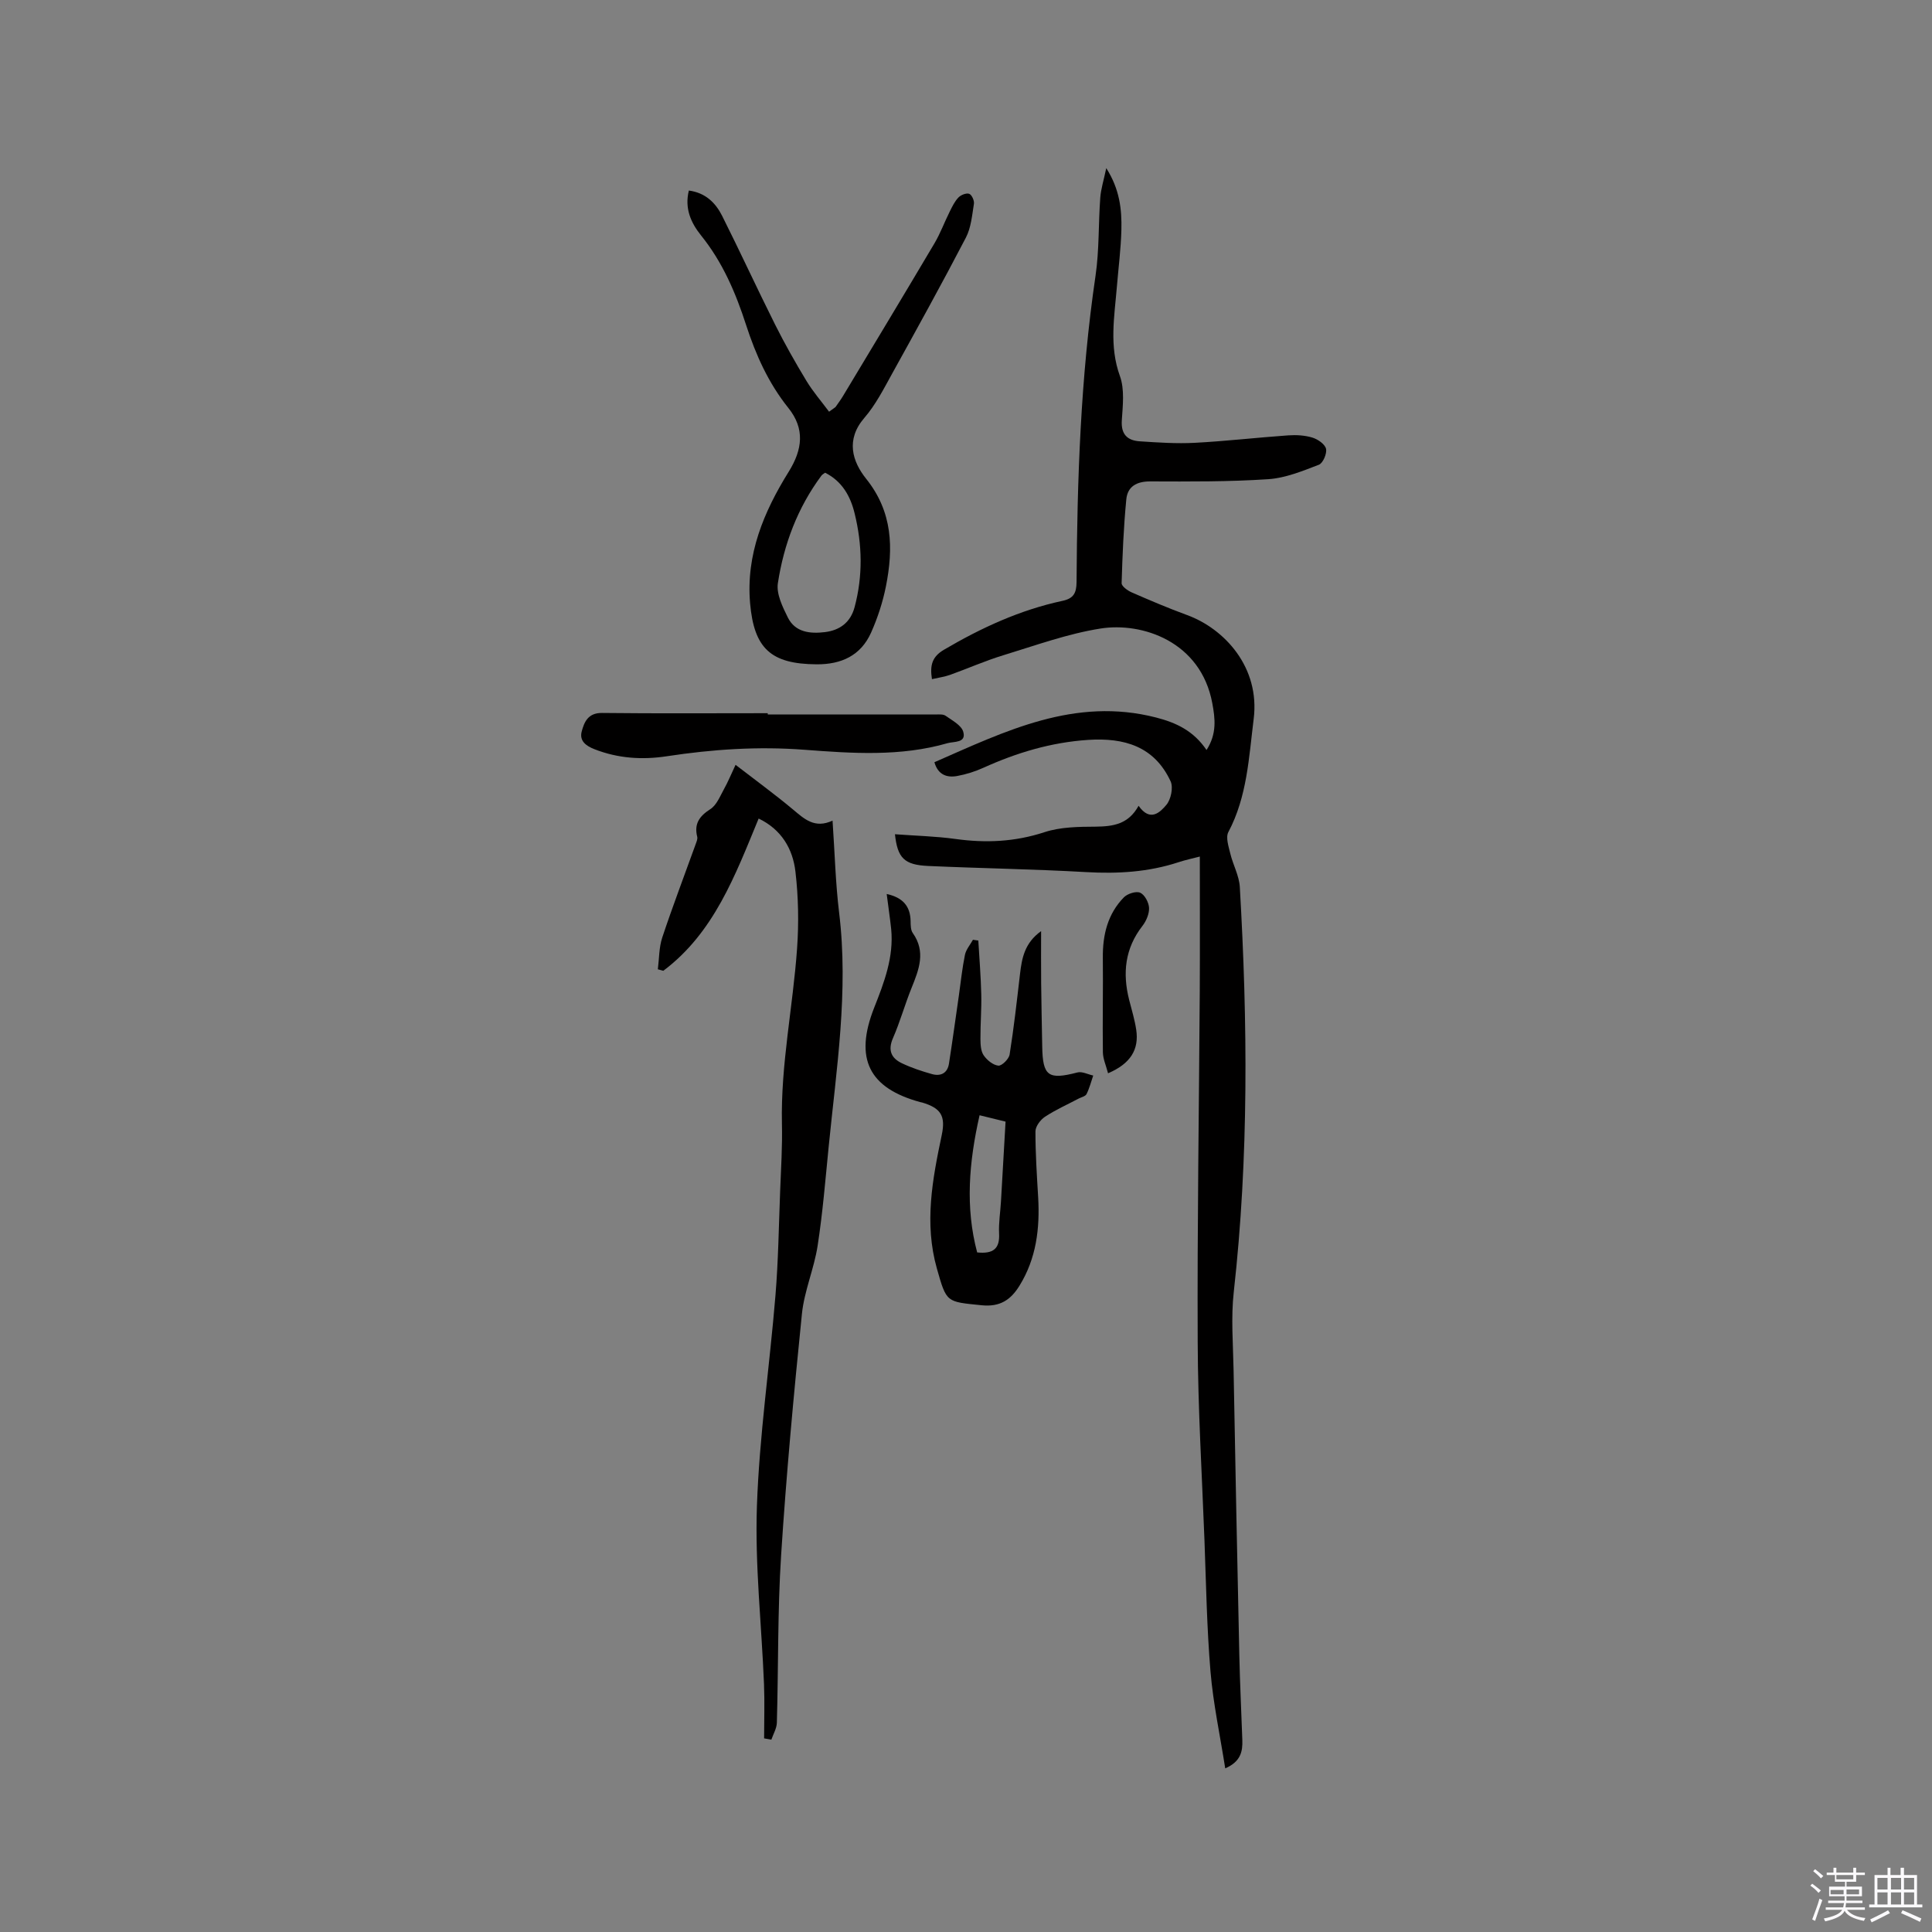 <svg enable-background="new 0 0 400 400" viewBox="0 0 400 400" xmlns="http://www.w3.org/2000/svg"><rect x="0" y="0" width="400" height="400" fill="#808080" stroke="none"/><path d="m374.8 390.4.4-.4c.7.5 1.3 1 1.8 1.4l-.5.5c-.5-.6-1.1-1.1-1.7-1.5zm1 7.3-.6-.3c.5-1.4 1.1-2.8 1.5-4.3.2.1.4.2.6.3-.5 1.3-1 2.8-1.5 4.3zm-.4-10.3.4-.4c.4.3 1 .8 1.7 1.4l-.5.5c-.4-.5-1-1-1.6-1.5zm2.5.3h1.7v-1h.6v1h3.5v-1h.6v1h1.8v.5h-1.8v1.4h-2v1h3.2v2h-3.2v.9h3.3v.5h-3.4c0 .3-.1.6-.1.9h4v.5h-3.7c.7.9 1.9 1.5 3.8 1.7-.1.2-.2.4-.3.6-2.1-.4-3.5-1.1-4-2.1-.4 1-1.8 1.7-4 2.2-.1-.2-.2-.4-.3-.6 2.1-.4 3.4-1 3.8-1.8h-3.4v-.5h3.6c.1-.3.1-.6.2-.9h-3.3v-.5h3.4c0-.3 0-.6 0-.9h-3.2v-2h3.3v-1h-2.1v-1.4h-1.7v-.5zm1.1 3.5v1h2.7c0-.3 0-.4 0-.4 0-.1 0-.2 0-.2 0-.1 0-.2 0-.3h-2.7zm1.2-3v.9h3.5v-.9zm4.7 3h-2.6v.6.4h2.6z" fill="#fbfafc"/><path d="m393.6 386.7h.6v1.5h2.7v6.1h1.1v.6h-11v-.6h1.1v-6.1h2.7v-1.5h.6v1.5h2.1v-1.5zm-2.7 8.8.4.6c-1.2.6-2.5 1.3-3.8 1.9-.1-.2-.2-.4-.3-.6 1.2-.6 2.5-1.2 3.7-1.9zm-2.2-6.7v2.4h2.1v-2.4zm0 3v2.5h2.1v-2.5zm2.8-3v2.4h2.1v-2.4zm0 3v2.5h2.1v-2.5zm6 6.1c-1.4-.7-2.7-1.3-3.9-1.8l.3-.6c1.5.6 2.7 1.2 3.9 1.7zm-1.2-9.1h-2.1v2.4h2.1zm-2.1 3v2.5h2.1v-2.5z" fill="#fbfafc"/><g fill="#010000"><path d="m235.73 166.83c2.43 3.45 4.49 1.29 5.73-.16.97-1.12 1.49-3.63.9-4.91-3.37-7.24-9.6-9.07-17.11-8.57-7.63.51-14.73 2.64-21.63 5.76-1.72.78-3.58 1.37-5.43 1.71-2.17.4-4-.26-4.73-2.85 14.65-6.41 29.07-13.59 45.92-9.25 4.15 1.07 7.72 2.74 10.42 6.72 2.16-3.35 1.79-6.49 1.19-9.7-2.38-12.78-14.52-16.81-23.13-15.45-6.83 1.08-13.47 3.5-20.13 5.53-3.74 1.14-7.34 2.74-11.02 4.06-1.14.41-2.37.57-3.76.89-.45-2.86.02-4.64 2.49-6.09 7.72-4.54 15.75-8.24 24.53-10.12 2.3-.49 2.9-1.61 2.92-3.91.13-21.21.83-42.38 3.93-63.41.78-5.32.58-10.78.98-16.16.14-1.84.73-3.65 1.24-6.11 2.79 4.38 3.24 8.58 3.13 12.81-.1 3.91-.61 7.82-.93 11.72-.51 6.19-1.63 12.3.63 18.53.99 2.75.59 6.1.39 9.15-.2 2.93 1.17 4.18 3.72 4.35 3.79.25 7.61.51 11.39.31 6.45-.34 12.87-1.09 19.32-1.54 1.67-.12 3.45-.02 5.03.46 1.12.34 2.6 1.36 2.82 2.32.22.98-.63 2.97-1.48 3.3-3.39 1.3-6.91 2.75-10.47 2.99-8.12.54-16.29.49-24.44.46-2.82-.01-4.7 1.05-4.96 3.71-.56 5.77-.8 11.57-.97 17.36-.02.63 1.24 1.54 2.09 1.91 3.78 1.65 7.58 3.27 11.46 4.69 7.71 2.82 15.14 10.79 13.79 21.52-1 7.97-1.34 16.04-5.24 23.41-.59 1.11.05 2.99.4 4.45.56 2.33 1.83 4.58 1.97 6.92 1.62 27.97 1.87 55.91-1.25 83.83-.6 5.33-.14 10.8-.04 16.2.36 19.71.76 39.43 1.19 59.14.13 5.82.42 11.64.62 17.46.08 2.33-.31 4.45-3.54 5.85-1.07-6.84-2.49-13.41-3.05-20.04-.76-9.05-.91-18.16-1.25-27.25-.52-13.66-1.35-27.32-1.4-40.98-.11-24.28.28-48.56.43-72.83.05-9.11.01-18.22.01-27.68-1.42.37-2.94.69-4.4 1.17-6.23 2.05-12.58 2.42-19.11 2.05-10.89-.62-21.81-.78-32.71-1.27-4.96-.22-6.37-1.62-6.9-6.57 4.23.32 8.42.41 12.53.98 6.28.87 12.32.6 18.44-1.41 3.33-1.09 7.1-1.12 10.67-1.14 3.55-.05 6.7-.5 8.8-4.32z"/><path d="m157.07 169.47c-4.87 11.79-9.24 23.64-19.74 31.52-.38-.1-.75-.21-1.13-.31.28-2.2.23-4.51.91-6.57 2.16-6.5 4.61-12.91 6.93-19.36.17-.48.43-1.06.31-1.51-.67-2.69.45-4.26 2.72-5.72 1.28-.82 1.98-2.61 2.78-4.06.87-1.56 1.55-3.22 2.44-5.11 4.12 3.18 8.13 6.1 11.92 9.27 2.34 1.96 4.48 3.99 8.16 2.28.46 6.65.61 12.89 1.36 19.05 1.99 16.29-.56 32.34-2.16 48.44-.68 6.85-1.24 13.73-2.29 20.53-.73 4.75-2.76 9.33-3.25 14.09-1.69 16.64-3.24 33.31-4.31 50.01-.74 11.52-.55 23.09-.88 34.64-.03 1.18-.74 2.35-1.14 3.52-.5-.09-1-.18-1.5-.27 0-3.75.13-7.5-.02-11.23-.5-12.28-1.89-24.57-1.47-36.81.5-14.58 2.64-29.09 3.84-43.65.59-7.17.69-14.39.97-21.58.18-4.66.48-9.33.37-13.98-.27-12.24 2.29-24.22 3.14-36.35.37-5.25.27-10.6-.34-15.82-.54-4.75-2.91-8.76-7.62-11.02z"/><path d="m183.58 185.09c3.32.73 4.89 2.5 4.95 5.61.01.84.01 1.85.45 2.47 2.74 3.88 1.29 7.55-.24 11.34-1.39 3.43-2.38 7.03-3.86 10.42-1.1 2.52-.35 4.16 1.84 5.2 1.99.95 4.11 1.65 6.24 2.25 1.78.5 3.2-.17 3.51-2.15.73-4.69 1.37-9.39 2.05-14.09.4-2.82.69-5.66 1.26-8.45.23-1.11 1.09-2.09 1.66-3.12.37.05.74.11 1.11.16.21 3.72.53 7.44.61 11.17.07 3.07-.19 6.15-.17 9.22.01 1.14.07 2.49.66 3.36.68 1 1.95 2.04 3.05 2.15.72.07 2.18-1.37 2.33-2.3.88-5.52 1.5-11.09 2.15-16.65.38-3.28.94-6.45 4.37-8.9 0 3.61-.03 7.22.01 10.83.04 4.35.15 8.69.22 13.04.1 6.17 1.25 6.96 7.29 5.39.97-.25 2.17.4 3.27.64-.44 1.28-.78 2.62-1.38 3.83-.23.47-1.06.64-1.62.93-2.34 1.24-4.78 2.32-6.98 3.77-.95.62-1.98 2-1.98 3.03-.01 4.54.29 9.09.56 13.63.37 6.47-.38 12.7-3.88 18.34-1.78 2.87-3.97 4.42-7.82 4.03-7.34-.75-7.25-.49-9.27-7.61-2.65-9.36-.92-18.49 1.01-27.64.83-3.96-.17-5.57-4.07-6.73-.1-.03-.21-.04-.31-.06-10.7-2.89-13.78-9-9.61-19.57 2.08-5.26 4.08-10.48 3.52-16.27-.25-2.35-.6-4.64-.93-7.27zm19.23 45.81c-2.21 9.75-2.98 19.07-.5 28.4 3.36.35 4.7-.8 4.54-3.89-.11-2.21.26-4.44.39-6.66.32-5.48.63-10.97.95-16.53-1.79-.44-3.31-.81-5.38-1.32z"/><path d="m142.62 39.45c3.44.46 5.53 2.54 6.88 5.22 3.75 7.47 7.24 15.07 10.98 22.54 1.99 3.97 4.18 7.84 6.48 11.64 1.36 2.25 3.12 4.27 4.69 6.39.44-.32.88-.64 1.33-.96.52-.76 1.08-1.49 1.55-2.28 6.33-10.53 12.68-21.05 18.94-31.62 1.23-2.08 2.07-4.4 3.16-6.57.51-1.03 1.03-2.12 1.81-2.93.51-.53 1.64-.97 2.23-.75.53.2 1.08 1.41.97 2.07-.38 2.37-.59 4.94-1.67 7.01-4.93 9.47-10.1 18.82-15.27 28.16-1.74 3.15-3.41 6.44-5.74 9.14-3.91 4.52-2.5 9.03.37 12.62 5.51 6.88 5.66 14.37 4.09 22.27-.65 3.26-1.71 6.51-3.06 9.55-2.13 4.78-6.17 6.63-11.32 6.59-9.4-.07-12.92-3.24-13.74-12.63-.88-10.12 2.83-18.94 7.99-27.24 2.88-4.63 3.38-8.91-.07-13.21-4.13-5.16-6.73-10.96-8.74-17.15-2.16-6.68-4.88-13.06-9.37-18.61-2.05-2.57-3.41-5.54-2.49-9.25zm28.21 58.42c-.27.21-.58.36-.76.6-4.94 6.64-7.78 14.21-9.02 22.27-.34 2.23.97 4.9 2.06 7.1 1.54 3.11 4.67 3.4 7.7 3.03 3.04-.38 5.27-1.98 6.12-5.15 1.74-6.48 1.6-12.98.01-19.43-.86-3.56-2.6-6.66-6.11-8.42z"/><path d="m158.96 147.92c11.54 0 23.09 0 34.63.01.74 0 1.65-.11 2.18.26 1.36.96 3.27 1.96 3.66 3.31.68 2.36-1.92 1.99-3.23 2.36-9.76 2.82-19.75 2.12-29.66 1.37-9.58-.73-19.01-.1-28.46 1.34-5.1.78-10.1.46-14.99-1.45-1.83-.71-3.15-1.76-2.66-3.65.52-1.97 1.31-3.89 4.2-3.86 11.44.13 22.88.05 34.32.05.01.1.01.18.01.26z"/><path d="m229.41 222.21c-.42-1.62-1.05-2.98-1.07-4.35-.09-6.52.06-13.04-.01-19.56-.05-4.73.99-9.07 4.36-12.52.75-.76 2.54-1.33 3.38-.95.93.42 1.78 2.02 1.83 3.14.05 1.23-.58 2.71-1.37 3.73-3.63 4.66-4.15 9.79-2.75 15.32.52 2.05 1.15 4.08 1.46 6.16.62 4.11-1.17 7.04-5.83 9.03z"/></g></svg>